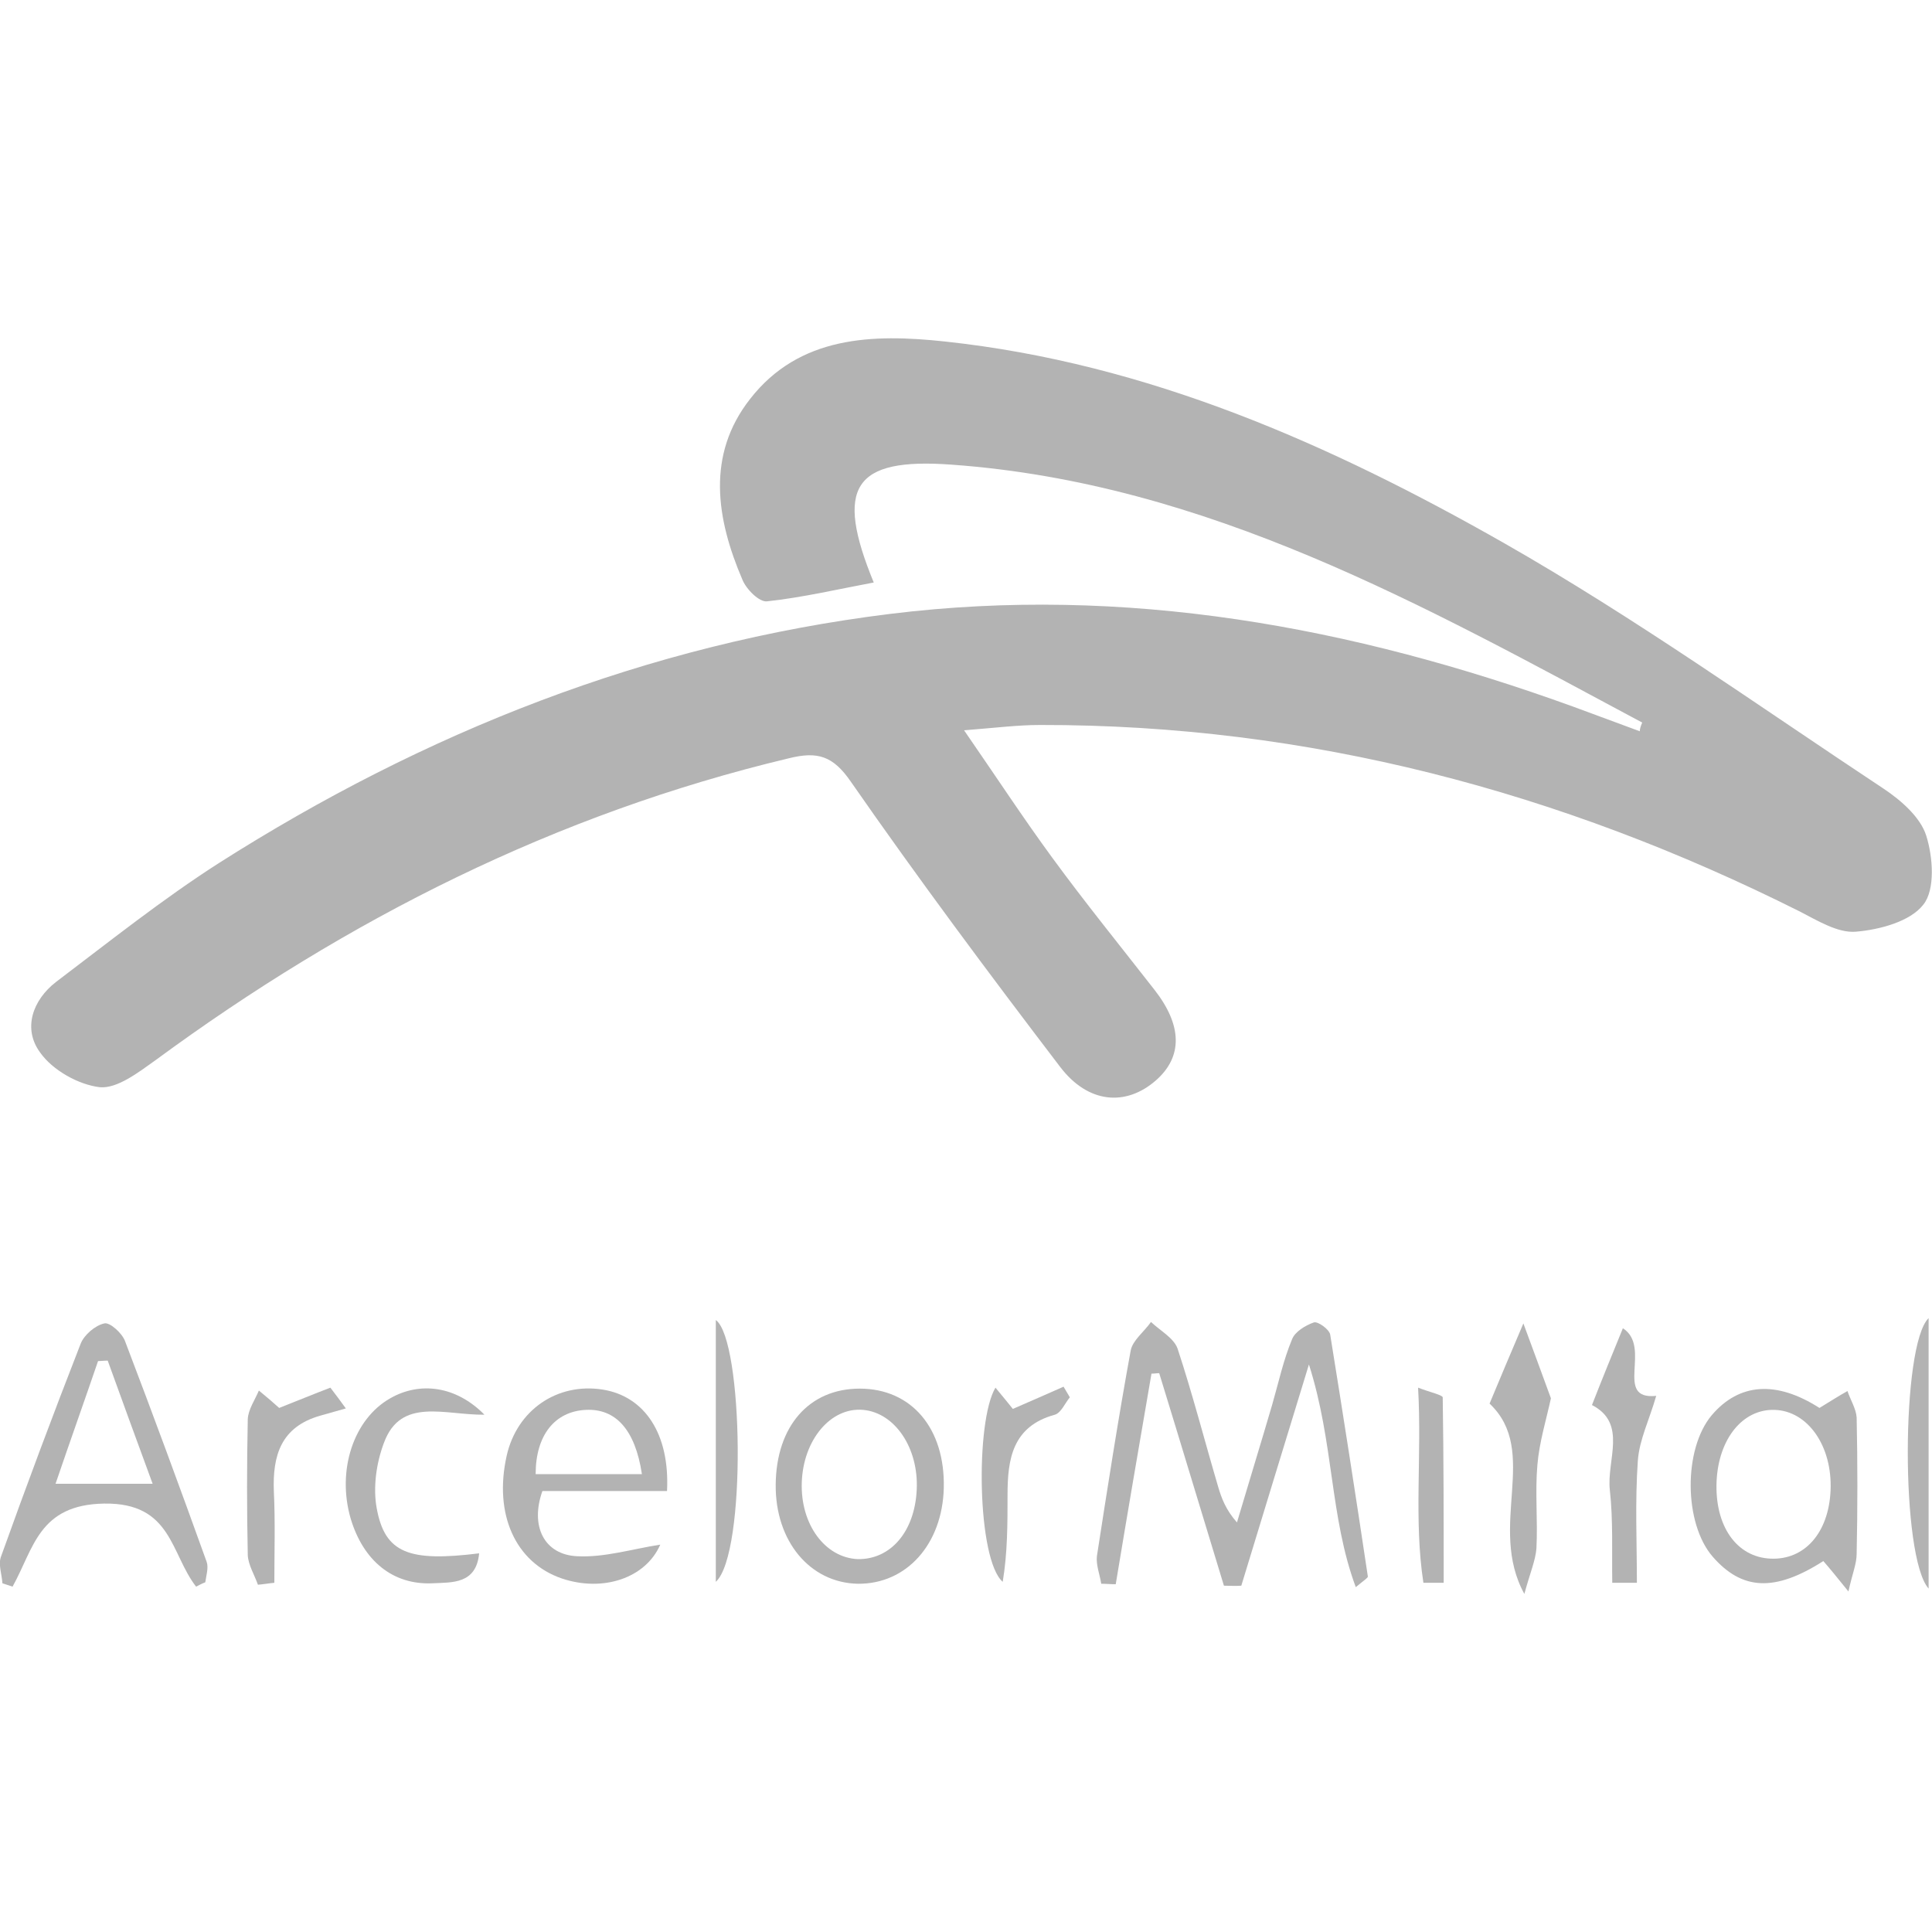 <?xml version="1.0" encoding="utf-8"?>
<!-- Generator: Adobe Illustrator 21.0.2, SVG Export Plug-In . SVG Version: 6.00 Build 0)  -->
<svg version="1.1" id="Capa_1" xmlns="http://www.w3.org/2000/svg" xmlns:xlink="http://www.w3.org/1999/xlink" x="0px" y="0px"
	 viewBox="0 0 400 400" style="enable-background:new 0 0 400 400;" xml:space="preserve">
<style type="text/css">
	.st0{fill:#B3B3B3;}
</style>
<g>
	<g>
		<path class="st0" d="M340,149.6c-45.2-24.2-90.1-49.6-143-53.4c-20.4-1.5-24.2,4.7-16.1,24.4c-7.5,1.4-14.7,3.1-22.1,3.9
			c-1.6,0.2-4.3-2.5-5.1-4.5c-5.4-12.6-7.5-25.8,1.6-37.4c10.2-13.1,25.4-13.5,40.3-11.9c42,4.5,79.9,21.3,115.9,41.8
			c27,15.4,52.5,33.6,78.5,50.8c3.6,2.4,7.6,5.9,8.8,9.7c1.4,4.4,1.9,11.2-0.6,14.3c-2.7,3.5-9.1,5.2-14,5.6
			c-3.7,0.3-7.9-2.3-11.6-4.2c-49.5-24.8-101.7-38.7-157.3-38.6c-4.6,0-9.3,0.6-15.7,1.1c6.7,9.7,12.2,18.1,18.2,26.3
			c6.8,9.3,14.1,18.3,21.2,27.4c5.8,7.4,5.9,13.9,0.3,18.8c-6.2,5.4-14,4.8-19.8-2.8c-14.8-19.4-29.4-39-43.3-59
			c-3.7-5.4-6.9-6.4-12.9-4.9c-48.2,11.5-91.4,33.3-131.1,62.5c-3.5,2.5-7.9,5.9-11.5,5.6c-4.4-0.5-9.8-3.5-12.4-7.2
			c-3.6-4.9-1.6-10.8,3.3-14.6c11.1-8.4,22-17.1,33.7-24.6c42.6-27.1,88.7-45.4,139-51.6c48.6-6,95.6,2.6,141.4,19.2
			c4.6,1.7,9.2,3.4,13.8,5.1C339.5,150.9,339.7,150.3,340,149.6z"/>
		<path class="st0" d="M253.4,328.3c-4.5-14.7-8.9-29.4-13.4-44c-0.5,0-1,0.1-1.6,0.1c-2.5,14.5-5,29.1-7.4,43.6c-1,0-2-0.1-3-0.1
			c-0.3-1.9-1.1-3.9-0.9-5.7c2.2-14.2,4.4-28.4,7-42.6c0.4-2.1,2.8-3.9,4.2-5.9c1.9,1.8,4.7,3.3,5.5,5.5c3.1,9.4,5.6,19.1,8.4,28.6
			c0.7,2.4,1.6,4.8,3.9,7.4c2.4-8.1,4.9-16.2,7.3-24.4c1.3-4.5,2.3-9.2,4.1-13.5c0.6-1.6,2.8-2.9,4.5-3.5c0.8-0.3,3.2,1.4,3.4,2.5
			c2.7,16.7,5.3,33.4,7.8,50.1c0,0.3-0.7,0.7-2.5,2.2c-5.4-14.5-4.5-29.8-9.7-46.1c-5.1,16.7-9.6,31.3-14,45.8
			C255.8,328.4,254.6,328.3,253.4,328.3z"/>
		<path class="st0" d="M40.6,328.5c-5.3-6.8-5-17.4-19-17.2C8,311.5,7,320.6,2.6,328.5c-0.7-0.2-1.4-0.5-2.1-0.7
			c-0.1-1.8-0.9-3.9-0.3-5.5c5.3-14.8,10.8-29.5,16.5-44.1c0.7-1.8,3-3.8,4.9-4.2c1.1-0.3,3.7,2,4.3,3.7
			c5.8,15.2,11.4,30.4,16.9,45.7c0.4,1.2-0.1,2.8-0.3,4.2C41.9,327.8,41.2,328.2,40.6,328.5z M31.6,307.2
			c-3.5-9.5-6.4-17.5-9.3-25.5c-0.7,0-1.4,0.1-2,0.1c-2.8,8.2-5.7,16.3-8.8,25.4C18.5,307.2,24.2,307.2,31.6,307.2z"/>
		<path class="st0" d="M376.7,291.5c2.3-1.4,4-2.5,5.8-3.5c0.6,1.8,1.8,3.7,1.9,5.5c0.2,9.4,0.2,18.8,0,28.2c0,2.1-0.9,4.1-1.7,7.8
			c-2.5-3.1-3.8-4.7-5.2-6.3c-10,6.4-16.8,6.1-22.9-0.9c-6-6.9-6.1-22.3-0.2-29.3C360.1,286.3,367.8,285.8,376.7,291.5z
			 M355.4,306.7c-0.4,9.2,4.1,15.7,11.2,16c7,0.3,12-5.3,12.4-14.1c0.4-9.2-4.7-16.5-11.6-16.7C360.8,291.7,355.8,297.9,355.4,306.7
			z"/>
		<path class="st0" d="M136.7,319.8c-3,6.9-11.8,9.9-20.4,7c-9.6-3.3-14.1-13.3-11.4-25.4c2.1-9.4,10.4-15.2,19.9-13.7
			c8.7,1.4,13.9,9.2,13.3,21c-8.7,0-17.4,0-25.8,0c-2.6,7.3,0.4,13.2,7.2,13.5C125.1,322.5,130.9,320.7,136.7,319.8z M132.9,305.2
			c-1.4-9.3-5.5-13.6-11.6-13.3c-6.4,0.3-10.4,5.2-10.4,13.3C118,305.2,125.1,305.2,132.9,305.2z"/>
		<path class="st0" d="M160.6,307.4c0.1-12.1,6.9-19.9,17.4-19.9c10.7,0,17.7,8.2,17.4,20.6c-0.3,11.6-7.7,19.9-17.8,19.8
			C167.7,327.7,160.5,319.1,160.6,307.4z M189.8,308.4c0.4-8.6-4.5-15.9-11.1-16.5c-6.7-0.6-12.4,6.2-12.7,15
			c-0.3,8.7,4.8,15.6,11.6,15.9C184.4,322.9,189.4,317.1,189.8,308.4z"/>
		<path class="st0" d="M99.2,321.6c-0.6,6.4-5.6,6-9.6,6.2c-8.3,0.4-14.4-4.7-17-13.4c-2.9-10,0.6-20.6,8.2-24.9
			c6.1-3.5,13.6-2.6,19.5,3.4c-8.2,0.1-17.3-3.7-20.8,5.8c-1.6,4.2-2.3,9.3-1.5,13.6C79.7,321.6,84.7,323.4,99.2,321.6z"/>
		<path class="st0" d="M315.6,330c-7.7-14,3.3-29.5-7.2-39.4c2.1-5.1,4.2-10,7-16.6c2.2,6,4,10.8,5.7,15.5c-0.9,4.2-2.4,9-2.8,13.8
			c-0.5,5.7,0.1,11.5-0.2,17.3C317.9,323.1,316.8,325.6,315.6,330z"/>
		<path class="st0" d="M333.8,327.7c-0.1-6.4,0.2-12.9-0.5-19.2c-0.7-6.2,3.7-13.8-3.7-17.6c2.1-5.4,4.2-10.5,6.4-15.9
			c6.1,3.9-2,14.9,6.9,14c-1.4,4.9-3.5,9.1-3.8,13.4c-0.6,8.4-0.2,16.8-0.2,25.3C337.2,327.7,335.5,327.7,333.8,327.7z"/>
		<path class="st0" d="M399.3,272.9c0,18.9,0,36.8,0,56C393.5,322.4,393.6,278.4,399.3,272.9z"/>
		<path class="st0" d="M148.2,327.5c0-17.8,0-35.7,0-54.2C153.9,277.4,154.6,321.7,148.2,327.5z"/>
		<path class="st0" d="M57.8,291.5c3.8-1.5,7.2-2.9,10.6-4.2c1.1,1.4,2.1,2.8,3.2,4.3c-1.8,0.5-3.5,1-5.3,1.5
			c-8.1,2.3-9.9,8.2-9.6,15.7c0.3,6.3,0.1,12.6,0.1,18.9c-1.1,0.1-2.2,0.3-3.4,0.4c-0.7-2-2-4.1-2.1-6.1c-0.2-9.4-0.2-18.8,0-28.2
			c0.1-2,1.5-4,2.3-5.9C55.2,289.2,56.7,290.5,57.8,291.5z"/>
		<path class="st0" d="M206.1,287.3c1.5,1.8,2.8,3.4,3.6,4.4c3.7-1.6,7.1-3.1,10.5-4.6c0.4,0.7,0.9,1.5,1.3,2.2
			c-1,1.2-1.8,3.2-3.1,3.6c-8.8,2.4-9.8,9.2-9.8,16.6c0,6,0,12-1,18C202.3,322.9,201.9,294.3,206.1,287.3z"/>
		<path class="st0" d="M294.7,327.7c-2-13-0.3-26.2-1.1-40.4c2.6,1,5,1.5,5.1,2c0.2,12.8,0.2,25.6,0.2,38.4
			C297.5,327.7,296.1,327.7,294.7,327.7z"/>
	</g>
</g>
</svg>
